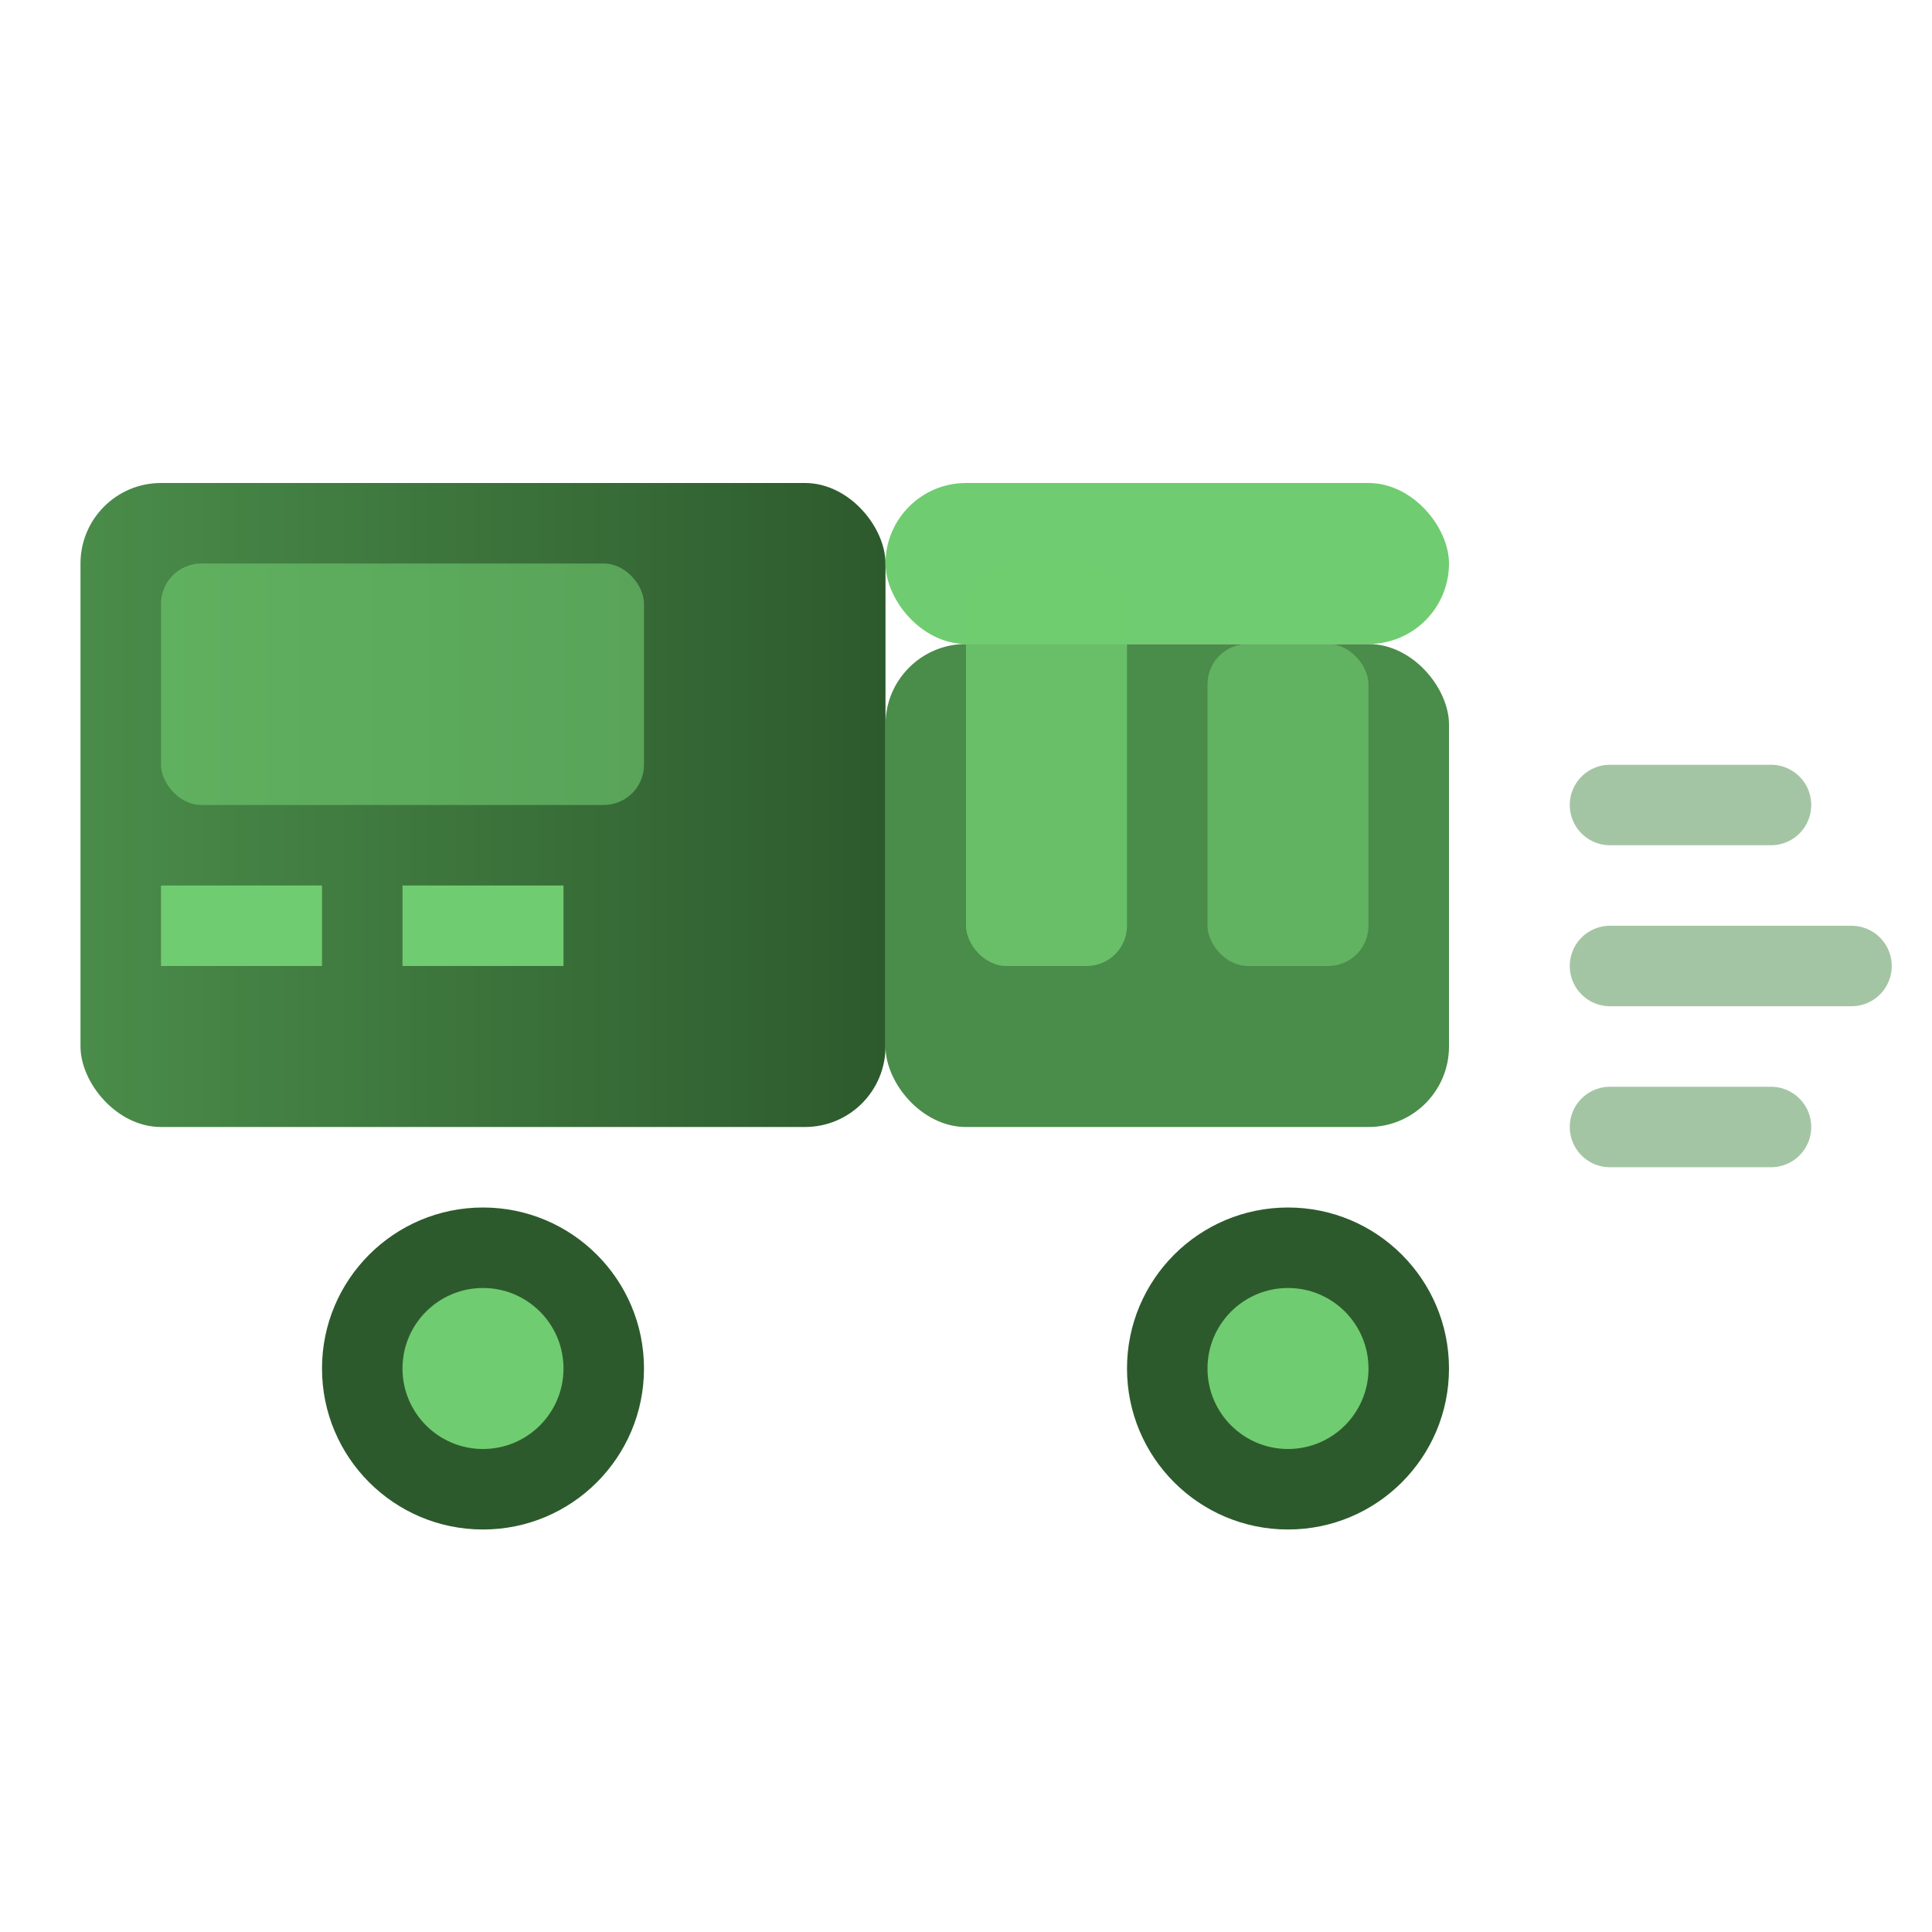 <svg viewBox="0 0 24 24" xmlns="http://www.w3.org/2000/svg">
  <defs>
    <linearGradient id="truckGrad" x1="0%" y1="0%" x2="100%" y2="0%">
      <stop offset="0%" style="stop-color:#4a8c4a;stop-opacity:1" />
      <stop offset="100%" style="stop-color:#2d5a2d;stop-opacity:1" />
    </linearGradient>
  </defs>
  
  <!-- Truck cab -->
  <rect x="1" y="6" width="10" height="8" rx="1" fill="url(#truckGrad)"/>
  
  <!-- Truck bed -->
  <rect x="11" y="8" width="7" height="6" rx="1" fill="#4a8c4a"/>
  
  <!-- Truck bed top -->
  <rect x="11" y="6" width="7" height="2" rx="1" fill="#70cc70"/>
  
  <!-- Wheels -->
  <circle cx="6" cy="17" r="2" fill="#2d5a2d"/>
  <circle cx="16" cy="17" r="2" fill="#2d5a2d"/>
  
  <!-- Wheel centers -->
  <circle cx="6" cy="17" r="1" fill="#70cc70"/>
  <circle cx="16" cy="17" r="1" fill="#70cc70"/>
  
  <!-- Truck details -->
  <rect x="2" y="7" width="6" height="3" rx="0.5" fill="#70cc70" opacity="0.6"/>
  <rect x="2" y="11" width="2" height="1" fill="#70cc70"/>
  <rect x="5" y="11" width="2" height="1" fill="#70cc70"/>
  
  <!-- Cargo in bed -->
  <rect x="12" y="7" width="2" height="5" rx="0.5" fill="#70cc70" opacity="0.8"/>
  <rect x="15" y="8" width="2" height="4" rx="0.5" fill="#70cc70" opacity="0.6"/>
  
  <!-- Motion lines -->
  <g opacity="0.5" stroke="#4a8c4a" stroke-width="1" stroke-linecap="round">
    <line x1="20" y1="10" x2="22" y2="10"/>
    <line x1="20" y1="12" x2="23" y2="12"/>
    <line x1="20" y1="14" x2="22" y2="14"/>
  </g>
</svg>

